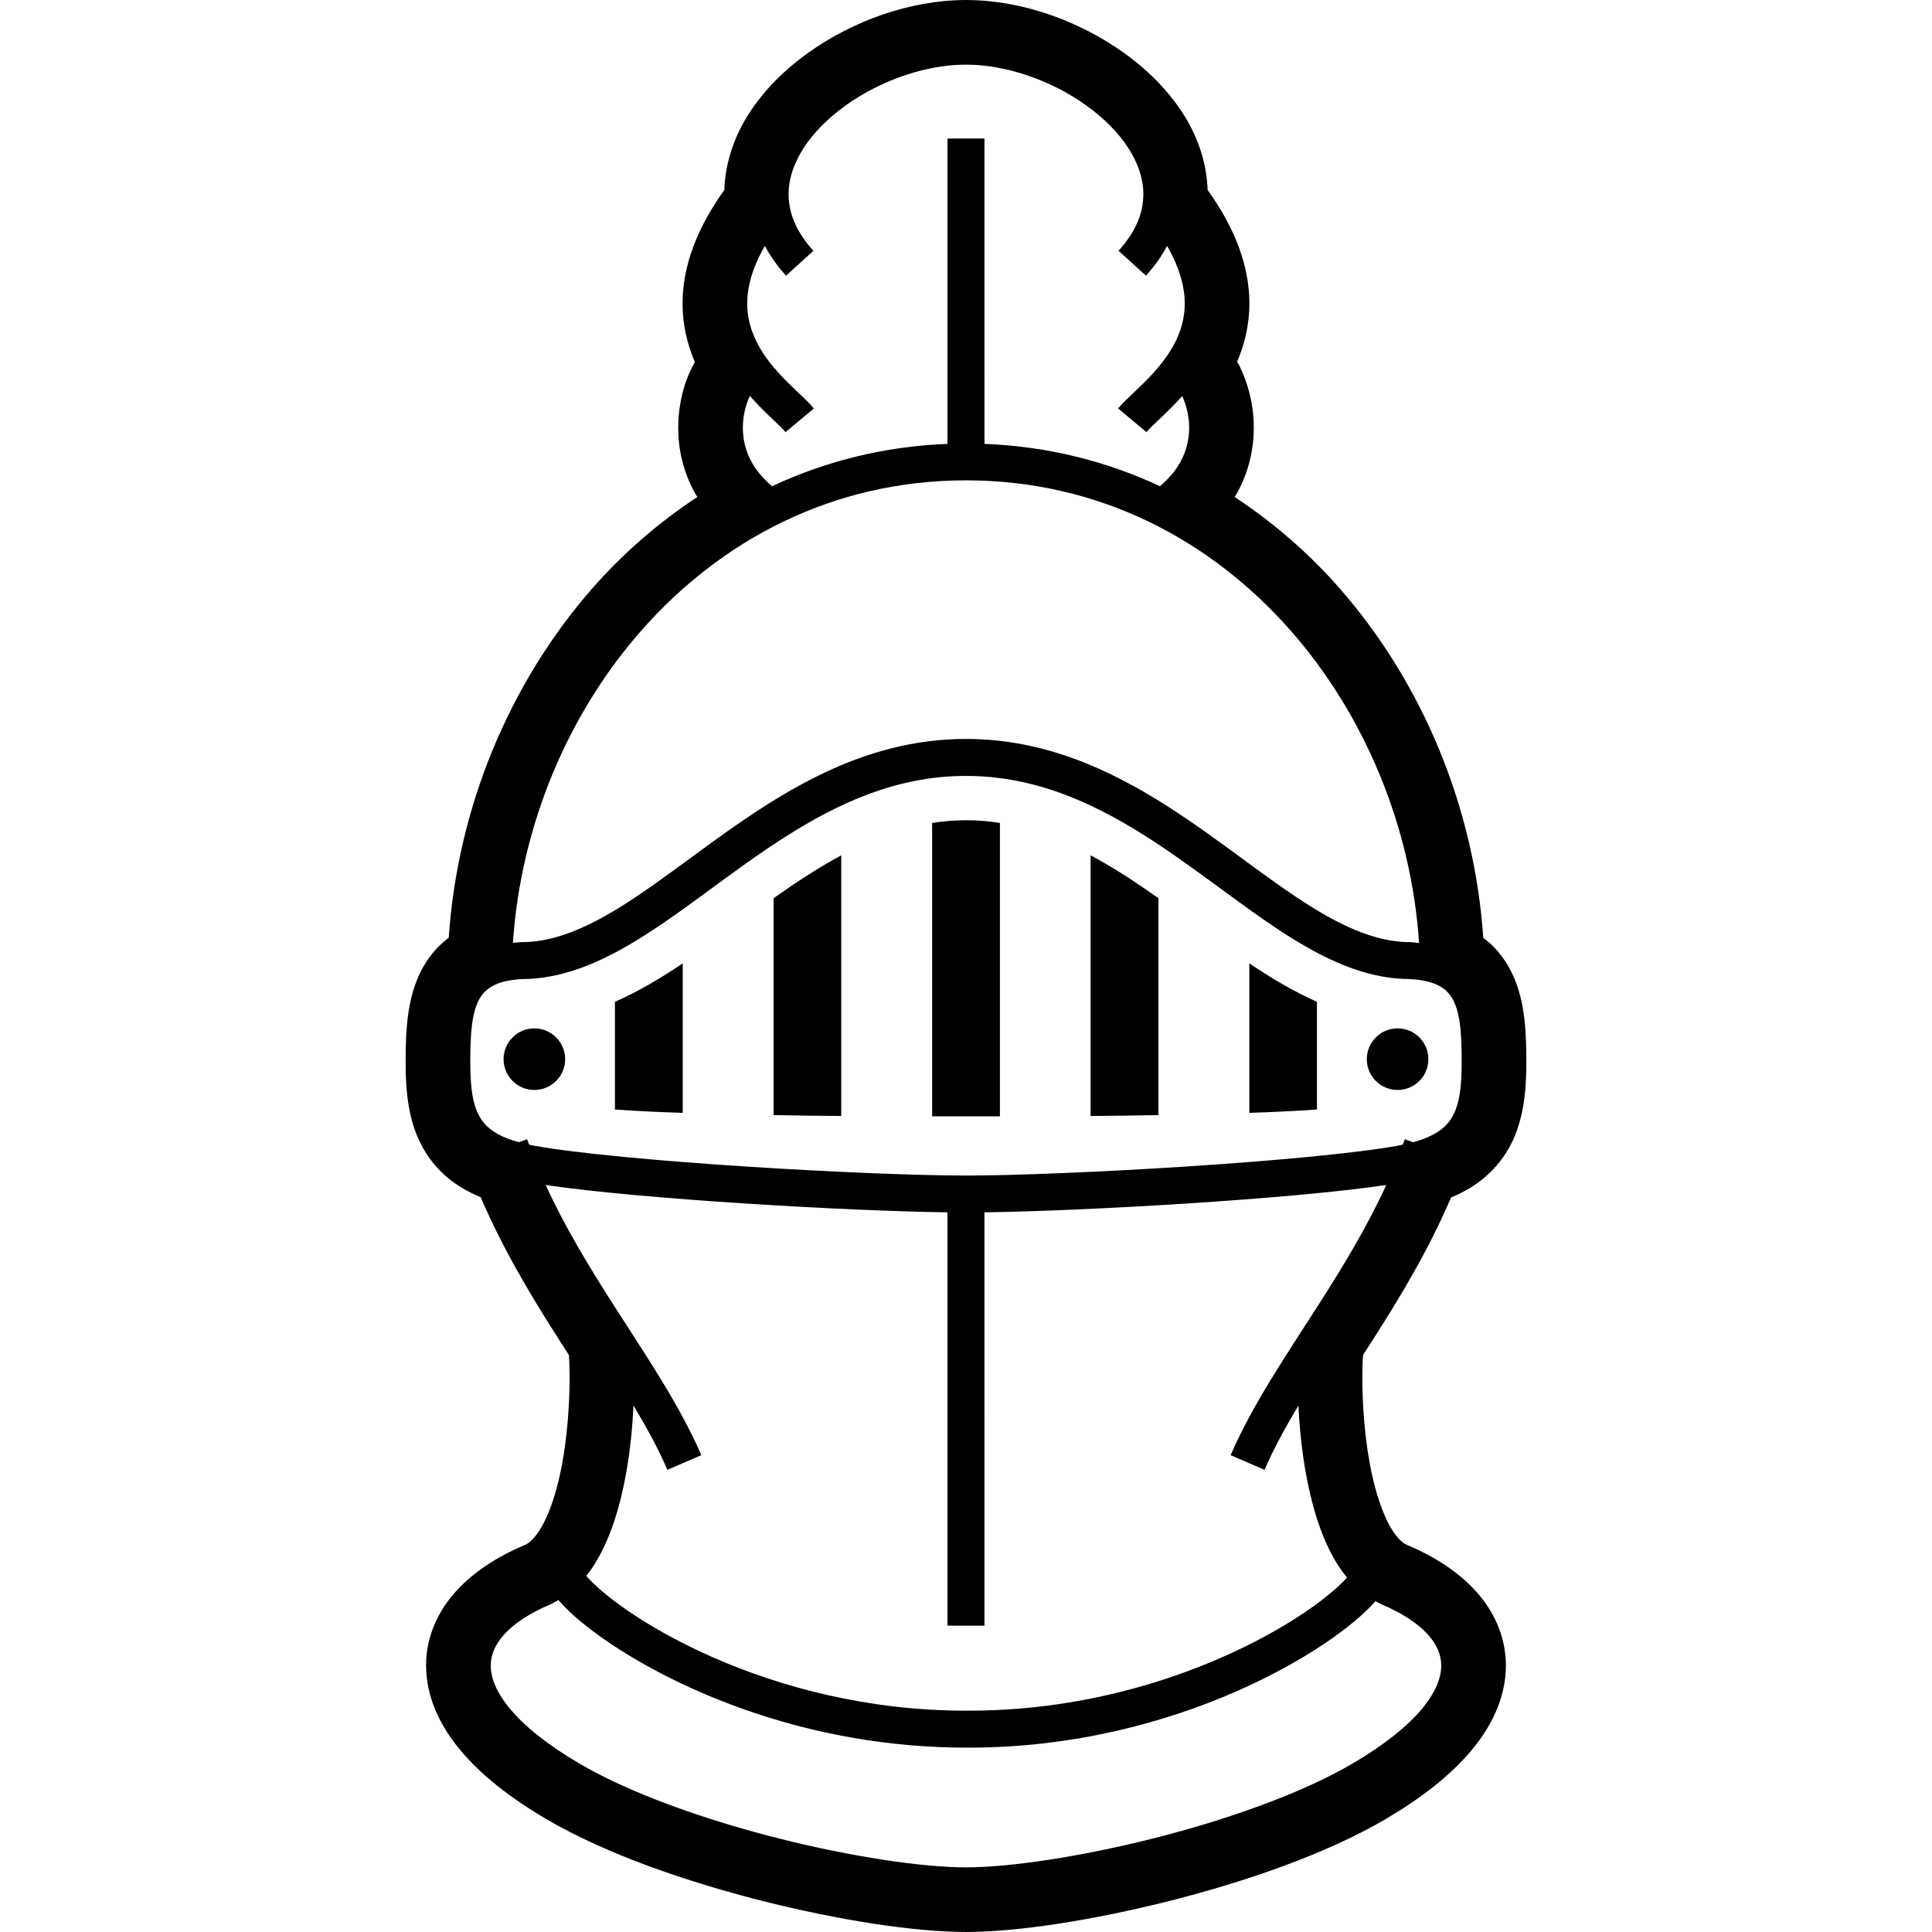 <?xml version="1.0" encoding="utf-8"?>

<!DOCTYPE svg PUBLIC "-//W3C//DTD SVG 1.1//EN" "http://www.w3.org/Graphics/SVG/1.1/DTD/svg11.dtd">

<svg height="800px" width="800px" version="1.1" id="_x32_" xmlns="http://www.w3.org/2000/svg" xmlns:xlink="http://www.w3.org/1999/xlink" 
	 viewBox="0 0 512 512"  xml:space="preserve">
<style type="text/css">
	.st0{fill:#000000;}
</style>
<g>
	<path class="st0" d="M141.604,272.528c-4.506,0-8.151,3.653-8.151,8.166c0,4.498,3.645,8.158,8.151,8.158
		c4.505,0,8.166-3.66,8.166-8.158C149.77,276.18,146.109,272.528,141.604,272.528z"/>
	<path class="st0" d="M370.38,272.528c-4.505,0-8.165,3.653-8.165,8.166c0,4.498,3.66,8.158,8.165,8.158
		c4.506,0,8.151-3.66,8.151-8.158C378.531,276.18,374.887,272.528,370.38,272.528z"/>
	<path class="st0" d="M162.965,294.035c5.527,0.386,11.607,0.686,17.964,0.882v-39.609c-5.833,3.915-11.752,7.444-17.964,10.184
		V294.035z"/>
	<path class="st0" d="M247.025,218.096v77.747h17.964v-77.747c-2.946-0.481-5.92-0.722-9.012-0.722
		C252.945,217.374,249.956,217.616,247.025,218.096z"/>
	<path class="st0" d="M205.017,295.507c6.212,0.139,12.233,0.197,17.92,0.241V226.67c-6.167,3.332-12.102,7.247-17.92,11.359
		V295.507z"/>
	<path class="st0" d="M331.085,294.916c6.314-0.196,12.379-0.496,17.92-0.882v-28.543c-6.183-2.74-12.102-6.27-17.92-10.184V294.916
		z"/>
	<path class="st0" d="M289.018,295.748c5.686-0.044,11.752-0.102,17.978-0.241v-57.478c-5.832-4.112-11.81-8.085-17.978-11.359
		V295.748z"/>
	<path class="st0" d="M388.082,315.688c0,0,0-0.008,0.015-0.015l-0.058,0.029L388.082,315.688z"/>
	<path class="st0" d="M401.92,299.794l-0.015,0.022c0,0.014,0,0.014,0,0.014L401.92,299.794z"/>
	<path class="st0" d="M404.501,281.502c-0.015-3.828-0.073-7.757-0.554-11.767c-0.379-2.989-0.992-6.139-2.187-9.332
		c-1.181-3.157-2.982-6.343-5.614-9.164l0.19,0.211l-0.204-0.234l-0.029-0.029l-0.015-0.014c-0.962-1.021-1.983-1.852-3.003-2.61
		c-2.333-34.28-15.879-67.365-38.188-92.78c-8.093-9.2-17.424-17.3-27.719-24.095c0.205-0.343,0.452-0.649,0.642-0.984
		c3.208-5.833,4.448-11.891,4.448-17.344v-0.014c-0.015-6.408-1.634-11.986-3.777-16.346v-0.029
		c-0.204-0.387-0.437-0.736-0.641-1.115c1.925-4.47,3.251-9.667,3.251-15.463c0-9.631-3.66-19.765-11.067-30.044
		c-0.248-7.568-2.814-14.522-6.634-20.428v-0.015c-6.051-9.274-15.004-16.47-24.948-21.624l-0.014-0.008
		c-9.974-5.11-21.186-8.252-32.429-8.275h-0.029c-14.96,0.073-29.934,5.512-41.978,14.115l-0.015,0.014
		c-6.022,4.338-11.373,9.587-15.398,15.792c-3.82,5.906-6.386,12.86-6.634,20.428c-7.407,10.279-11.068,20.414-11.068,30.044
		c0,5.818,1.312,11.03,3.252,15.55c-1.006,1.83-1.925,3.784-2.625,5.964c-1.065,3.368-1.779,7.232-1.779,11.454
		c-0.014,5.446,1.225,11.519,4.447,17.344c0.176,0.335,0.423,0.641,0.627,0.984c-10.294,6.794-19.626,14.894-27.719,24.095
		c-22.294,25.408-35.84,58.456-38.172,92.721c-2.115,1.618-3.952,3.514-5.425,5.614c-3.193,4.608-4.549,9.587-5.235,14.085v0.015
		c-0.685,4.549-0.758,8.982-0.758,13.283c0,4.039,0.175,8.049,0.918,12.124c1.079,6.204,3.835,12.795,9.463,17.826l-0.467-0.401
		l0.452,0.401c2.828,2.522,6.066,4.382,9.521,5.818c6.008,14.006,13.517,26.42,20.735,37.714c0.889,1.407,1.778,2.77,2.653,4.134
		c0.102,1.786,0.176,3.696,0.176,5.861v0.102c0.014,8.924-0.992,20.428-3.471,29.446l-0.014,0.015
		c-1.21,4.49-2.829,8.413-4.433,10.899l0.088-0.131l-0.088,0.153c-1.633,2.588-3.048,3.594-3.82,3.907l-0.233,0.102l0.218-0.095
		c-7.232,3.076-13.472,6.992-18.255,12.226c-4.856,5.278-8.034,12.175-8.034,19.721v0.175h0.014
		c0.044,8.296,3.69,15.908,9.157,22.418c5.512,6.555,13.05,12.482,22.703,18.161l-0.438-0.248l0.452,0.262l0.044,0.029
		c15.922,9.281,36.817,16.462,57.216,21.653c20.443,5.132,40.01,8.188,53.935,8.224h0.014c13.91-0.036,33.478-3.092,53.921-8.224
		c20.399-5.191,41.293-12.372,57.216-21.653v-0.008c9.681-5.694,17.249-11.628,22.775-18.204c5.483-6.532,9.142-14.173,9.157-22.506
		v-0.095c0-7.495-3.15-14.355-7.947-19.611l0.102,0.109l-0.174-0.204c-4.798-5.235-11.038-9.15-18.256-12.226l-0.029-0.008
		c-0.773-0.313-2.187-1.32-3.821-3.907l-0.014-0.022c-2.406-3.718-4.739-10.644-6.022-18.066v-0.014
		c-1.341-7.473-1.881-15.61-1.881-22.368c0-2.18,0.073-4.09,0.175-5.884c0.875-1.37,1.765-2.727,2.654-4.119
		c7.203-11.271,14.697-23.672,20.691-37.648c1.224-0.51,2.405-1.05,3.543-1.67c6.722-3.587,11.504-9.368,13.808-15.857
		c2.246-6.182,2.566-12.306,2.596-18.299V281.502z M210.602,103.146c-2.873-2.726-6.081-5.978-8.515-9.769
		c-2.42-3.806-4.054-8.005-4.068-12.984c0.014-4.221,1.239-9.252,4.68-15.23c1.429,2.711,3.295,5.351,5.614,7.888l7.247-6.583
		c-4.827-5.344-6.548-10.265-6.576-14.982c0-4.09,1.386-8.223,3.996-12.263c3.892-6.051,10.6-11.708,18.401-15.704
		c7.801-4.024,16.666-6.401,24.613-6.386c10.615-0.036,22.819,4.243,31.991,10.892c4.593,3.303,8.428,7.167,11.023,11.198
		c2.61,4.04,3.996,8.173,3.996,12.263c-0.03,4.717-1.75,9.638-6.576,14.982l7.262,6.583c2.318-2.537,4.169-5.177,5.599-7.888
		c3.441,5.978,4.666,11.008,4.68,15.23c0,6.605-2.931,11.963-6.722,16.593c-1.88,2.29-3.936,4.346-5.861,6.16
		c-1.91,1.852-3.645,3.39-5.089,5.097l7.524,6.27c0.656-0.824,2.333-2.384,4.331-4.279c1.56-1.495,3.354-3.252,5.148-5.279
		c0.976,2.129,1.852,5.162,1.837,8.406c-0.015,2.916-0.627,5.986-2.333,9.091c-1.167,2.129-2.931,4.287-5.41,6.401
		c-14.085-6.591-29.702-10.571-46.499-11.22V36.715h-9.799v80.918c-16.797,0.649-32.414,4.629-46.499,11.22
		c-2.478-2.114-4.228-4.279-5.41-6.401c-1.692-3.106-2.318-6.175-2.318-9.091c-0.015-3.274,0.845-6.306,1.852-8.435
		c1.779,2.005,3.572,3.827,5.118,5.308c1.997,1.895,3.674,3.456,4.33,4.279l7.524-6.27
		C214.247,106.536,212.526,104.998,210.602,103.146z M169.964,167.1c21.201-24.074,50.8-39.792,86.028-39.807
		c35.228,0.015,64.828,15.733,86.028,39.807c19.772,22.469,32.035,52.244,34.047,82.82c-0.7-0.073-1.341-0.204-2.085-0.233
		l-0.117-0.008h-0.117c-7.553,0.014-15.266-2.909-23.548-7.75c-12.408-7.218-25.662-18.576-40.856-28.295
		c-15.194-9.689-32.603-17.803-53.352-17.803c-13.808-0.007-26.202,3.609-37.386,8.88c-16.754,7.918-30.971,19.51-44.094,28.834
		c-6.546,4.681-12.817,8.778-18.838,11.643c-6.036,2.865-11.767,4.491-17.439,4.491h-0.102l-0.132,0.008
		c-0.714,0.029-1.386,0.116-2.071,0.189C137.958,219.307,150.192,189.554,169.964,167.1z M364.534,424.31
		c0.526,0.277,1.006,0.612,1.56,0.846c5.657,2.391,9.769,5.191,12.292,7.99c2.522,2.821,3.529,5.439,3.558,8.26
		c0,3.135-1.4,6.999-5.162,11.512c-3.748,4.484-9.799,9.434-18.3,14.414c-13.531,7.954-33.405,14.953-52.754,19.838
		c-19.32,4.892-38.29,7.713-49.736,7.698c-11.446,0.015-30.416-2.806-49.736-7.698c-19.335-4.885-39.223-11.884-52.754-19.838
		c-8.501-4.979-14.552-9.93-18.285-14.414c-3.776-4.513-5.176-8.377-5.162-11.512c0.015-2.821,1.021-5.439,3.558-8.26
		c2.508-2.8,6.62-5.599,12.277-7.99c0.73-0.321,1.4-0.737,2.085-1.13c2.931,3.419,7.539,7.327,13.808,11.548
		c18.853,12.627,52.638,27.544,94.194,27.565h0.817c27.69-0.007,51.967-6.663,70.63-14.807c9.332-4.082,17.279-8.537,23.563-12.758
		C357.097,431.461,361.588,427.663,364.534,424.31z M349.428,345.761c-8.676,13.582-17.483,26.435-23.301,39.879l8.997,3.878
		c2.391-5.57,5.497-11.228,8.968-17.03c0.408,8.5,1.545,17.905,3.892,26.559c1.546,5.642,3.602,10.98,6.474,15.551
		c0.773,1.218,1.619,2.377,2.523,3.477c-2.085,2.326-6.008,5.731-11.446,9.368c-17.366,11.672-49.605,25.926-88.74,25.903h-0.817
		c-26.1,0.008-49.109-6.298-66.723-13.99c-8.792-3.849-16.244-8.034-22.017-11.913c-5.774-3.864-9.901-7.487-11.855-9.813h-0.014
		c0.773-0.962,1.501-1.975,2.158-3.032c4.302-6.861,6.824-15.434,8.414-24.219c1.079-6.052,1.662-12.176,1.939-17.906
		c3.485,5.81,6.591,11.475,8.982,17.045l8.996-3.878c-5.817-13.444-14.624-26.297-23.3-39.879
		c-6.445-10.061-12.802-20.501-17.949-31.721c12.817,1.888,32.515,3.58,52.52,4.878c20.166,1.305,40.448,2.18,53.964,2.362v109.54
		h9.799V321.28c13.517-0.182,33.813-1.057,53.964-2.362c20.005-1.298,39.704-2.989,52.521-4.878
		C362.23,325.26,355.873,335.7,349.428,345.761z M386.726,290.558c-0.73,3.791-1.896,6.167-4.068,8.158
		c-1.677,1.509-4.244,2.909-8.137,3.988l-2.231-0.788c-0.174,0.489-0.364,0.94-0.54,1.414c-0.422,0.088-0.773,0.197-1.224,0.277
		c-11.374,2.064-33.755,4.083-56.312,5.541c-22.557,1.458-45.478,2.384-58.222,2.384c-12.744,0-35.666-0.926-58.222-2.384
		c-22.543-1.458-44.94-3.477-56.312-5.541l-1.225-0.255c-0.175-0.474-0.364-0.948-0.539-1.436l-2.202,0.773
		c-2.202-0.598-4.024-1.305-5.439-2.078c-3.266-1.844-4.738-3.739-5.89-6.692c-1.108-2.946-1.546-7.13-1.531-12.409
		c0-3.601,0.072-6.896,0.422-9.696c0.511-4.25,1.604-7.116,3.295-8.866c0.861-0.896,1.925-1.648,3.529-2.274
		c1.59-0.62,3.747-1.072,6.591-1.21c10.017-0.072,19.305-3.864,28.244-9.076c13.545-7.925,26.727-19.284,41.206-28.499
		c14.48-9.237,29.964-16.265,48.074-16.265c12.102,0,22.966,3.113,33.201,7.94c15.368,7.225,29.133,18.358,42.592,27.959
		c6.751,4.797,13.415,9.215,20.311,12.503c6.824,3.244,13.94,5.388,21.42,5.431v0.007c3.805,0.182,6.343,0.933,8.034,1.874
		c1.269,0.714,2.144,1.531,2.888,2.588c1.108,1.567,1.91,3.842,2.362,6.86c0.452,3.004,0.568,6.664,0.554,10.724
		C387.368,285.023,387.178,288.064,386.726,290.558z"/>
	<path class="st0" d="M108.418,293.663c0,0,0-0.022,0-0.037l-0.015-0.007L108.418,293.663z"/>
	<path class="st0" d="M184.18,130.712v-0.007c-0.014-0.007-0.014-0.007-0.014-0.007L184.18,130.712z"/>
</g>
</svg>